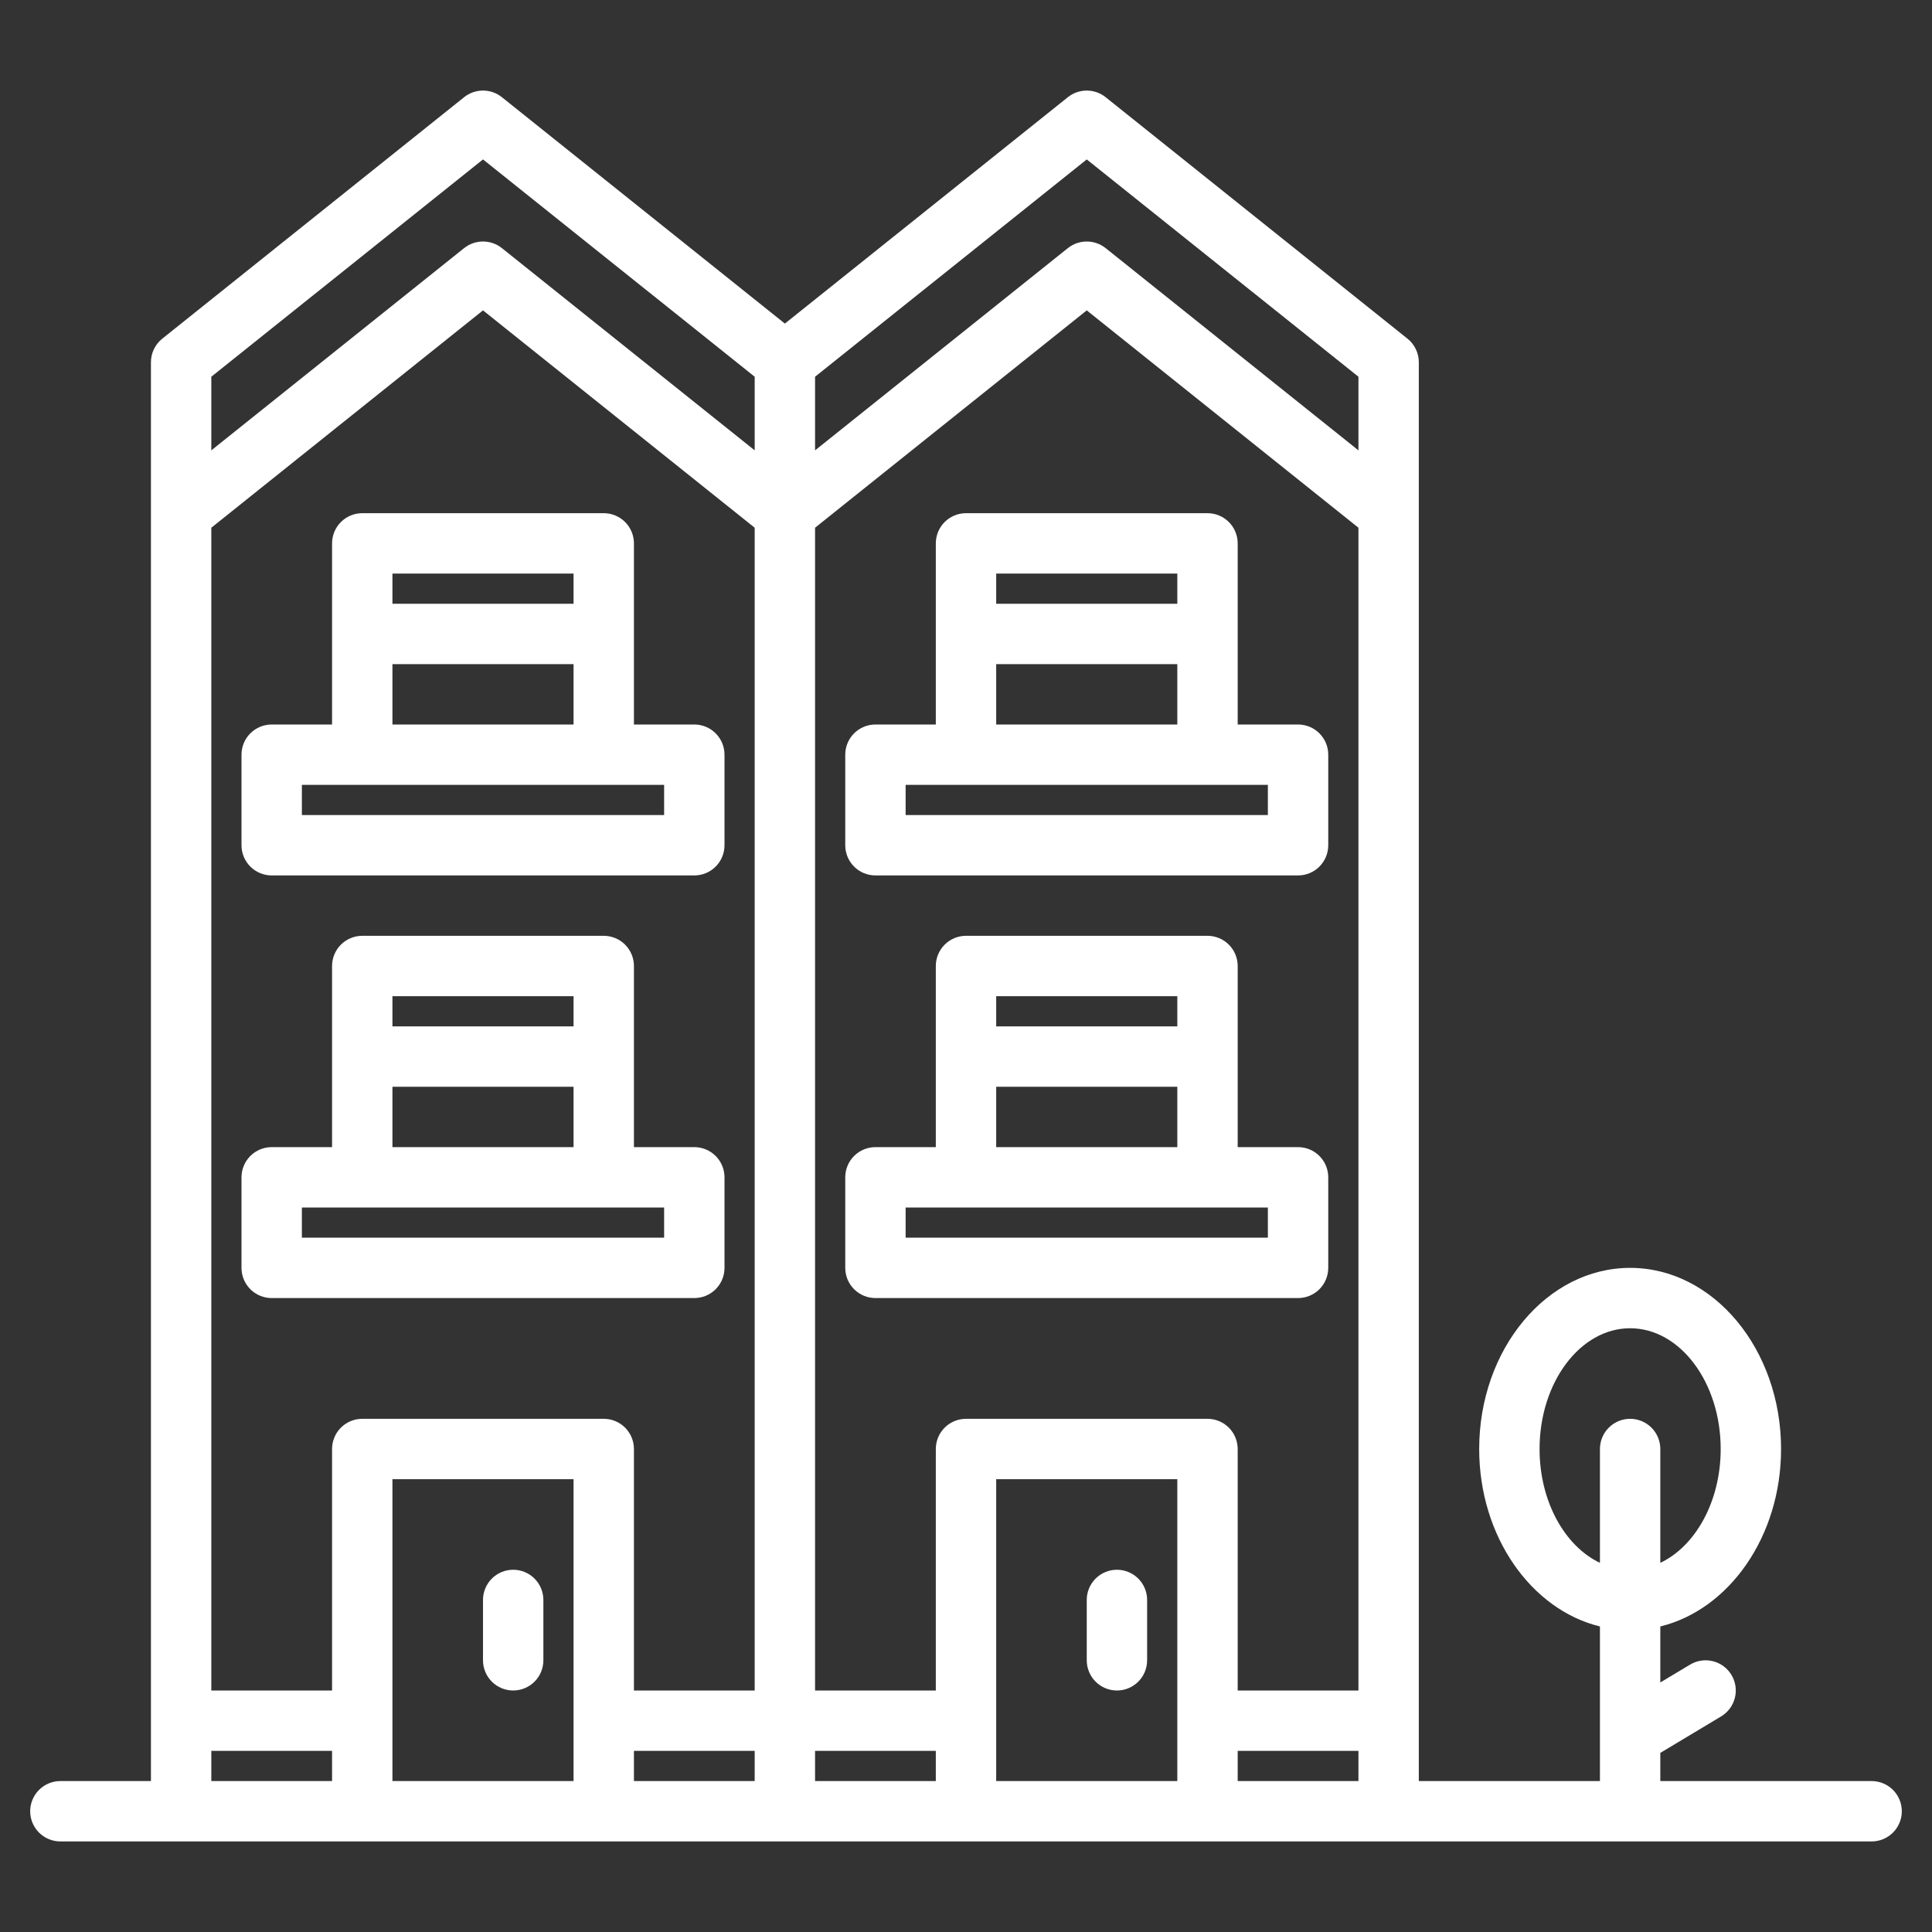 <?xml version="1.0" encoding="UTF-8"?> <svg xmlns="http://www.w3.org/2000/svg" width="512" height="512" viewBox="0 0 512 512" fill="none"><rect x="0" y="0" width="512" height="512" fill="#333333" stroke="none"/> <path d="M496 472H440V464.53L456.12 454.86C457.939 453.767 459.25 451.997 459.764 449.937C460.278 447.878 459.953 445.699 458.86 443.88C457.767 442.06 455.997 440.75 453.937 440.236C451.878 439.722 449.699 440.047 447.88 441.14L440 445.87V431.03C458.24 426.57 472 407.18 472 384C472 357.53 454.06 336 432 336C409.94 336 392 357.53 392 384C392 407.18 405.76 426.57 424 431.03V472H376V96C376.001 94.8 375.732 93.615 375.212 92.533C374.693 91.451 373.937 90.5 373 89.75L293 25.75C291.579 24.619 289.816 24.002 288 24.002C286.184 24.002 284.421 24.619 283 25.75L208 85.75L133 25.75C131.579 24.619 129.816 24.002 128 24.002C126.184 24.002 124.421 24.619 123 25.75L43 89.75C42.063 90.5 41.307 91.451 40.788 92.533C40.269 93.615 39.999 94.8 40 96V472H16C13.878 472 11.843 472.843 10.343 474.343C8.843 475.843 8 477.878 8 480C8 482.122 8.843 484.156 10.343 485.657C11.843 487.157 13.878 488 16 488H496C498.122 488 500.157 487.157 501.657 485.657C503.157 484.156 504 482.122 504 480C504 477.878 503.157 475.843 501.657 474.343C500.157 472.843 498.122 472 496 472ZM88 472H56V464H88V472ZM152 472H104V392H152V472ZM200 472H168V464H200V472ZM200 448H168V384C168 381.878 167.157 379.843 165.657 378.343C164.157 376.843 162.122 376 160 376H96C93.878 376 91.843 376.843 90.343 378.343C88.843 379.843 88 381.878 88 384V448H56V139.85L128 82.25L200 139.85V448ZM200 119.35L133 65.75C131.579 64.618 129.816 64.002 128 64.002C126.184 64.002 124.421 64.618 123 65.75L56 119.35V99.84L128 42.25L200 99.84V119.35ZM248 472H216V464H248V472ZM312 472H264V392H312V472ZM360 472H328V464H360V472ZM360 448H328V384C328 381.878 327.157 379.843 325.657 378.343C324.157 376.843 322.122 376 320 376H256C253.878 376 251.843 376.843 250.343 378.343C248.843 379.843 248 381.878 248 384V448H216V139.85L288 82.25L360 139.85V448ZM360 119.35L293 65.75C291.579 64.618 289.816 64.002 288 64.002C286.184 64.002 284.421 64.618 283 65.75L216 119.35V99.84L288 42.25L360 99.84V119.35ZM432 376C429.878 376 427.843 376.843 426.343 378.343C424.843 379.843 424 381.878 424 384V414.17C414.69 409.76 408 397.91 408 384C408 366.35 418.77 352 432 352C445.23 352 456 366.35 456 384C456 397.91 449.31 409.76 440 414.17V384C440 381.878 439.157 379.843 437.657 378.343C436.157 376.843 434.122 376 432 376Z" fill="white"></path> <path d="M344 192H328V144C328 141.878 327.157 139.843 325.657 138.343C324.157 136.843 322.122 136 320 136H256C253.878 136 251.843 136.843 250.343 138.343C248.843 139.843 248 141.878 248 144V192H232C229.878 192 227.843 192.843 226.343 194.343C224.843 195.843 224 197.878 224 200V224C224 226.122 224.843 228.157 226.343 229.657C227.843 231.157 229.878 232 232 232H344C346.122 232 348.157 231.157 349.657 229.657C351.157 228.157 352 226.122 352 224V200C352 197.878 351.157 195.843 349.657 194.343C348.157 192.843 346.122 192 344 192ZM264 152H312V160H264V152ZM264 176H312V192H264V176ZM336 216H240V208H336V216Z" fill="white"></path> <path d="M344 304H328V256C328 253.878 327.157 251.843 325.657 250.343C324.157 248.843 322.122 248 320 248H256C253.878 248 251.843 248.843 250.343 250.343C248.843 251.843 248 253.878 248 256V304H232C229.878 304 227.843 304.843 226.343 306.343C224.843 307.843 224 309.878 224 312V336C224 338.122 224.843 340.157 226.343 341.657C227.843 343.157 229.878 344 232 344H344C346.122 344 348.157 343.157 349.657 341.657C351.157 340.157 352 338.122 352 336V312C352 309.878 351.157 307.843 349.657 306.343C348.157 304.843 346.122 304 344 304ZM264 264H312V272H264V264ZM264 288H312V304H264V288ZM336 328H240V320H336V328Z" fill="white"></path> <path d="M296 416C293.878 416 291.843 416.843 290.343 418.343C288.843 419.843 288 421.878 288 424V440C288 442.122 288.843 444.157 290.343 445.657C291.843 447.157 293.878 448 296 448C298.122 448 300.157 447.157 301.657 445.657C303.157 444.157 304 442.122 304 440V424C304 421.878 303.157 419.843 301.657 418.343C300.157 416.843 298.122 416 296 416Z" fill="white"></path> <path d="M184 192H168V144C168 141.878 167.157 139.843 165.657 138.343C164.157 136.843 162.122 136 160 136H96C93.878 136 91.843 136.843 90.343 138.343C88.843 139.843 88 141.878 88 144V192H72C69.878 192 67.843 192.843 66.343 194.343C64.843 195.843 64 197.878 64 200V224C64 226.122 64.843 228.157 66.343 229.657C67.843 231.157 69.878 232 72 232H184C186.122 232 188.157 231.157 189.657 229.657C191.157 228.157 192 226.122 192 224V200C192 197.878 191.157 195.843 189.657 194.343C188.157 192.843 186.122 192 184 192ZM104 152H152V160H104V152ZM104 176H152V192H104V176ZM176 216H80V208H176V216Z" fill="white"></path> <path d="M184 304H168V256C168 253.878 167.157 251.843 165.657 250.343C164.157 248.843 162.122 248 160 248H96C93.878 248 91.843 248.843 90.343 250.343C88.843 251.843 88 253.878 88 256V304H72C69.878 304 67.843 304.843 66.343 306.343C64.843 307.843 64 309.878 64 312V336C64 338.122 64.843 340.157 66.343 341.657C67.843 343.157 69.878 344 72 344H184C186.122 344 188.157 343.157 189.657 341.657C191.157 340.157 192 338.122 192 336V312C192 309.878 191.157 307.843 189.657 306.343C188.157 304.843 186.122 304 184 304ZM104 264H152V272H104V264ZM104 288H152V304H104V288ZM176 328H80V320H176V328Z" fill="white"></path> <path d="M136 416C133.878 416 131.843 416.843 130.343 418.343C128.843 419.843 128 421.878 128 424V440C128 442.122 128.843 444.157 130.343 445.657C131.843 447.157 133.878 448 136 448C138.122 448 140.157 447.157 141.657 445.657C143.157 444.157 144 442.122 144 440V424C144 421.878 143.157 419.843 141.657 418.343C140.157 416.843 138.122 416 136 416Z" fill="white"></path> </svg> 
